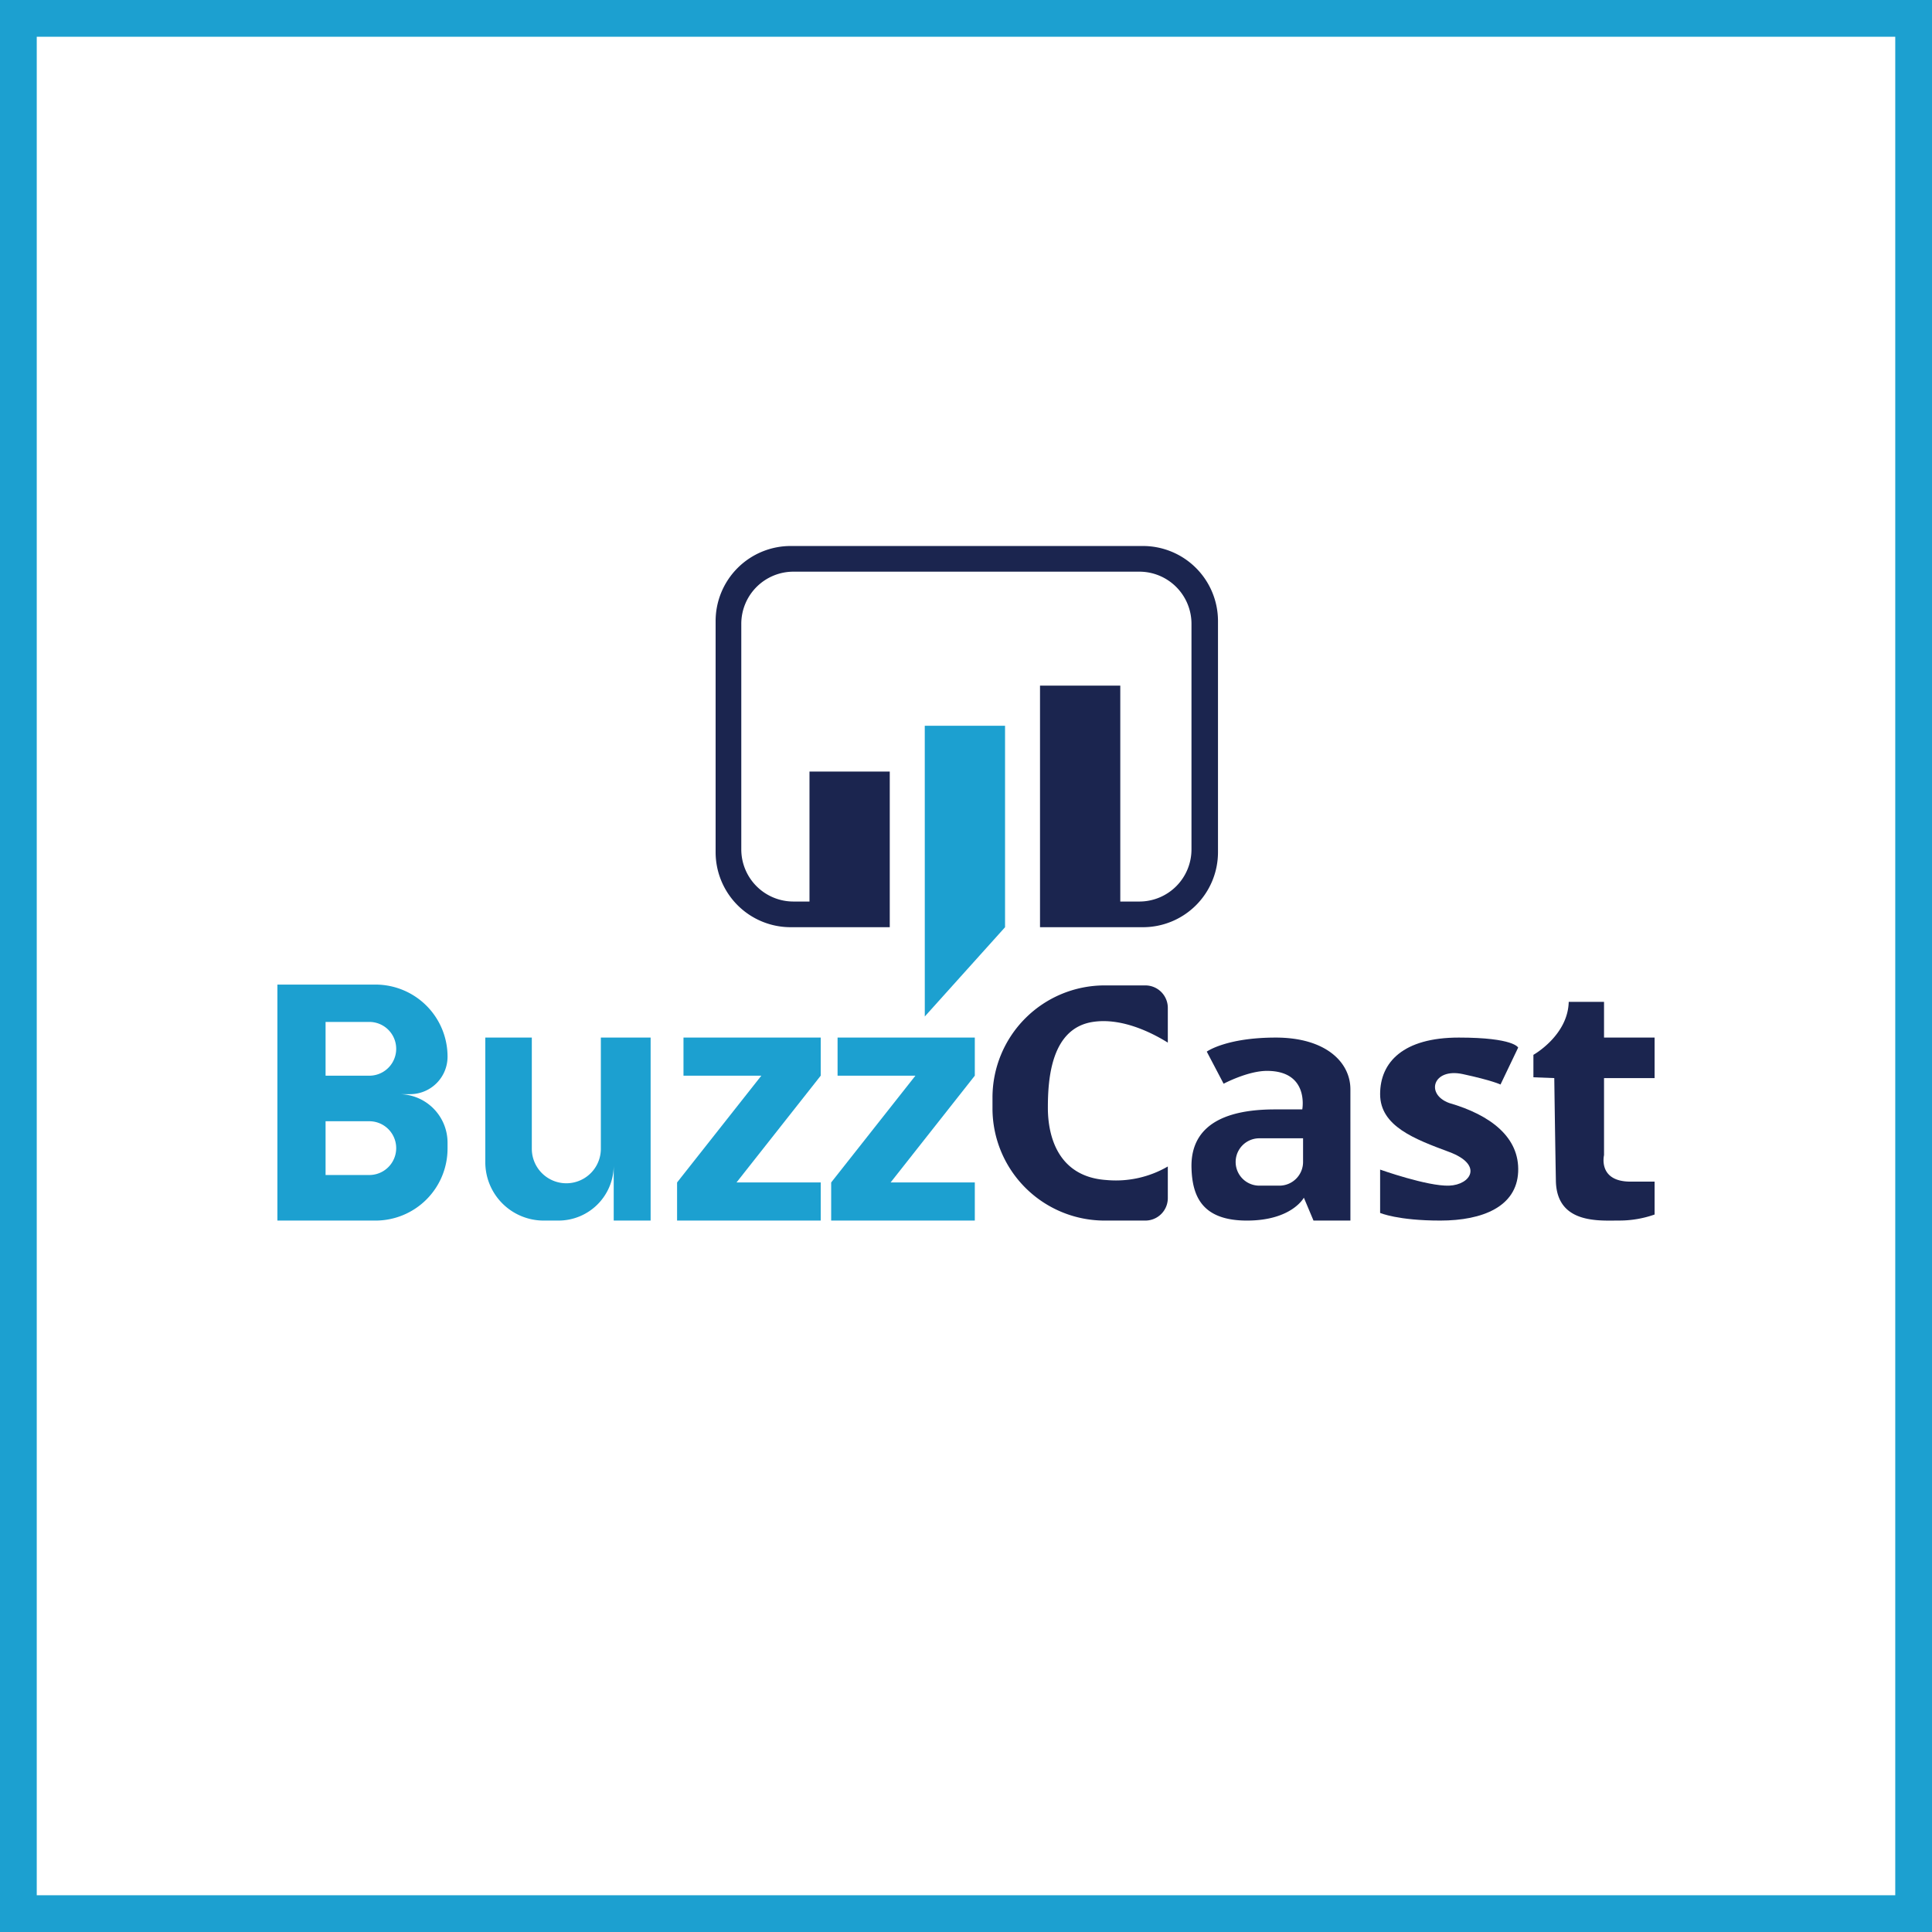 <svg xmlns="http://www.w3.org/2000/svg" xmlns:xlink="http://www.w3.org/1999/xlink" width="368" height="368" viewBox="0 0 368 368">
  <defs>
    <clipPath id="clip-path">
      <rect id="Rectangle_59" data-name="Rectangle 59" width="262.323" height="128.501" fill="none"/>
    </clipPath>
  </defs>
  <g id="buzzcast" transform="translate(-1380 -1471)">
    <rect id="Rectangle_22" data-name="Rectangle 22" width="368" height="368" transform="translate(1380 1471)" fill="#1ca0d0"/>
    <rect id="Rectangle_60" data-name="Rectangle 60" width="354" height="354" transform="translate(1387 1478)" fill="#fff"/>
    <g id="Group_35" data-name="Group 35" transform="translate(1432.838 1575)">
      <g id="Group_34" data-name="Group 34" clip-path="url(#clip-path)">
        <path id="Path_46" data-name="Path 46" d="M23.16,104.411h2.11a7.136,7.136,0,0,0,7.14-7.15,13.723,13.723,0,0,0-13.72-13.72H0v44.95H18.69a13.723,13.723,0,0,0,13.72-13.72v-1.11a9.248,9.248,0,0,0-9.25-9.25m-5.653,15.4H9.176V109.57h8.331a5.121,5.121,0,1,1,0,10.242m0-18.917H9.176V90.653h8.331a5.121,5.121,0,1,1,0,10.242" fill="#1ca0d0"/>
        <path id="Path_47" data-name="Path 47" d="M71.09,93.63v34.86H64.06V117.98a10.516,10.516,0,0,1-10.51,10.51H50.72A11.122,11.122,0,0,1,39.6,117.37V93.63h8.86v21.18a6.575,6.575,0,0,0,13.15,0V93.63Z" fill="#1ca0d0"/>
        <path id="Path_48" data-name="Path 48" d="M103.49,100.89,87.45,121.23h16.04v7.26H76.13v-7.26l16.05-20.34H77.35V93.63h26.14Z" fill="#1ca0d0"/>
        <path id="Path_49" data-name="Path 49" d="M132.84,100.89,116.8,121.23h16.04v7.26H105.48v-7.26l16.05-20.34H106.7V93.63h26.14Z" fill="#1ca0d0"/>
        <path id="Path_50" data-name="Path 50" d="M157.915,120.767c-9.172-.612-11.159-8.255-11.159-13.758s.611-15.134,8.56-16.357c5.546-.853,11.305,2.085,14.287,3.941V87.976a4.279,4.279,0,0,0-4.279-4.279h-7.751a21.364,21.364,0,0,0-21.365,21.365v2.063a21.364,21.364,0,0,0,21.365,21.365h7.751a4.279,4.279,0,0,0,4.279-4.279v-6.025a19.679,19.679,0,0,1-11.688,2.581" fill="#1b254f"/>
        <path id="Path_51" data-name="Path 51" d="M190.169,93.634c-9.477,0-13.146,2.675-13.146,2.675l3.21,6.115s4.586-2.446,8.255-2.446c8.1,0,6.726,7.337,6.726,7.337h-5.2c-13.3,0-16.051,5.809-15.9,11.159s1.987,10.013,10.548,10.017,10.854-4.36,10.854-4.36l1.834,4.356h7.032V103.494c0-5.2-4.739-9.86-14.217-9.86m5.2,23.694a4.51,4.51,0,0,1-4.51,4.51h-3.821a4.51,4.51,0,0,1,0-9.02h8.331Z" fill="#1b254f"/>
        <path id="Path_52" data-name="Path 52" d="M232.972,102.576l3.363-7.032s-.764-1.911-11.312-1.911S210.042,98.3,210.042,104.41s6.573,8.561,13.147,11.007,4.127,6.267,0,6.42-13.147-3.057-13.147-3.057v8.255s3.364,1.459,11.465,1.455,14.522-2.678,14.828-9.252-5.2-10.85-13.146-13.144c-4.586-1.684-3.058-6.728,2.6-5.505s7.185,1.987,7.185,1.987" fill="#1b254f"/>
        <path id="Path_53" data-name="Path 53" d="M239.24,96.92s6.573-3.669,6.726-10.089h6.726v6.8h9.631v7.72h-9.631v14.675s-1.223,5.045,5.045,5.045h4.586v6.267a20.18,20.18,0,0,1-6.726,1.147c-3.822,0-11.924.688-12.077-7.567s-.305-19.567-.305-19.567l-3.975-.153Z" fill="#1b254f"/>
        <path id="Path_54" data-name="Path 54" d="M179.16,14.3V58.32a14.293,14.293,0,0,1-14.29,14.29H145.26V26.6h15.29V67.72h3.63a9.929,9.929,0,0,0,9.93-9.93V14.83a9.931,9.931,0,0,0-9.93-9.94H98.29a9.937,9.937,0,0,0-9.93,9.94V57.79a9.935,9.935,0,0,0,9.93,9.93h3.06V42.96h15.29V72.61H97.76A14.293,14.293,0,0,1,83.47,58.32V14.3A14.3,14.3,0,0,1,97.76,0h67.11a14.3,14.3,0,0,1,14.29,14.3" fill="#1b254f"/>
        <path id="Path_55" data-name="Path 55" d="M123.308,34.245H138.6V72.614l-15.287,17Z" fill="#1ca0d0"/>
      </g>
    </g>
  </g>
</svg>
